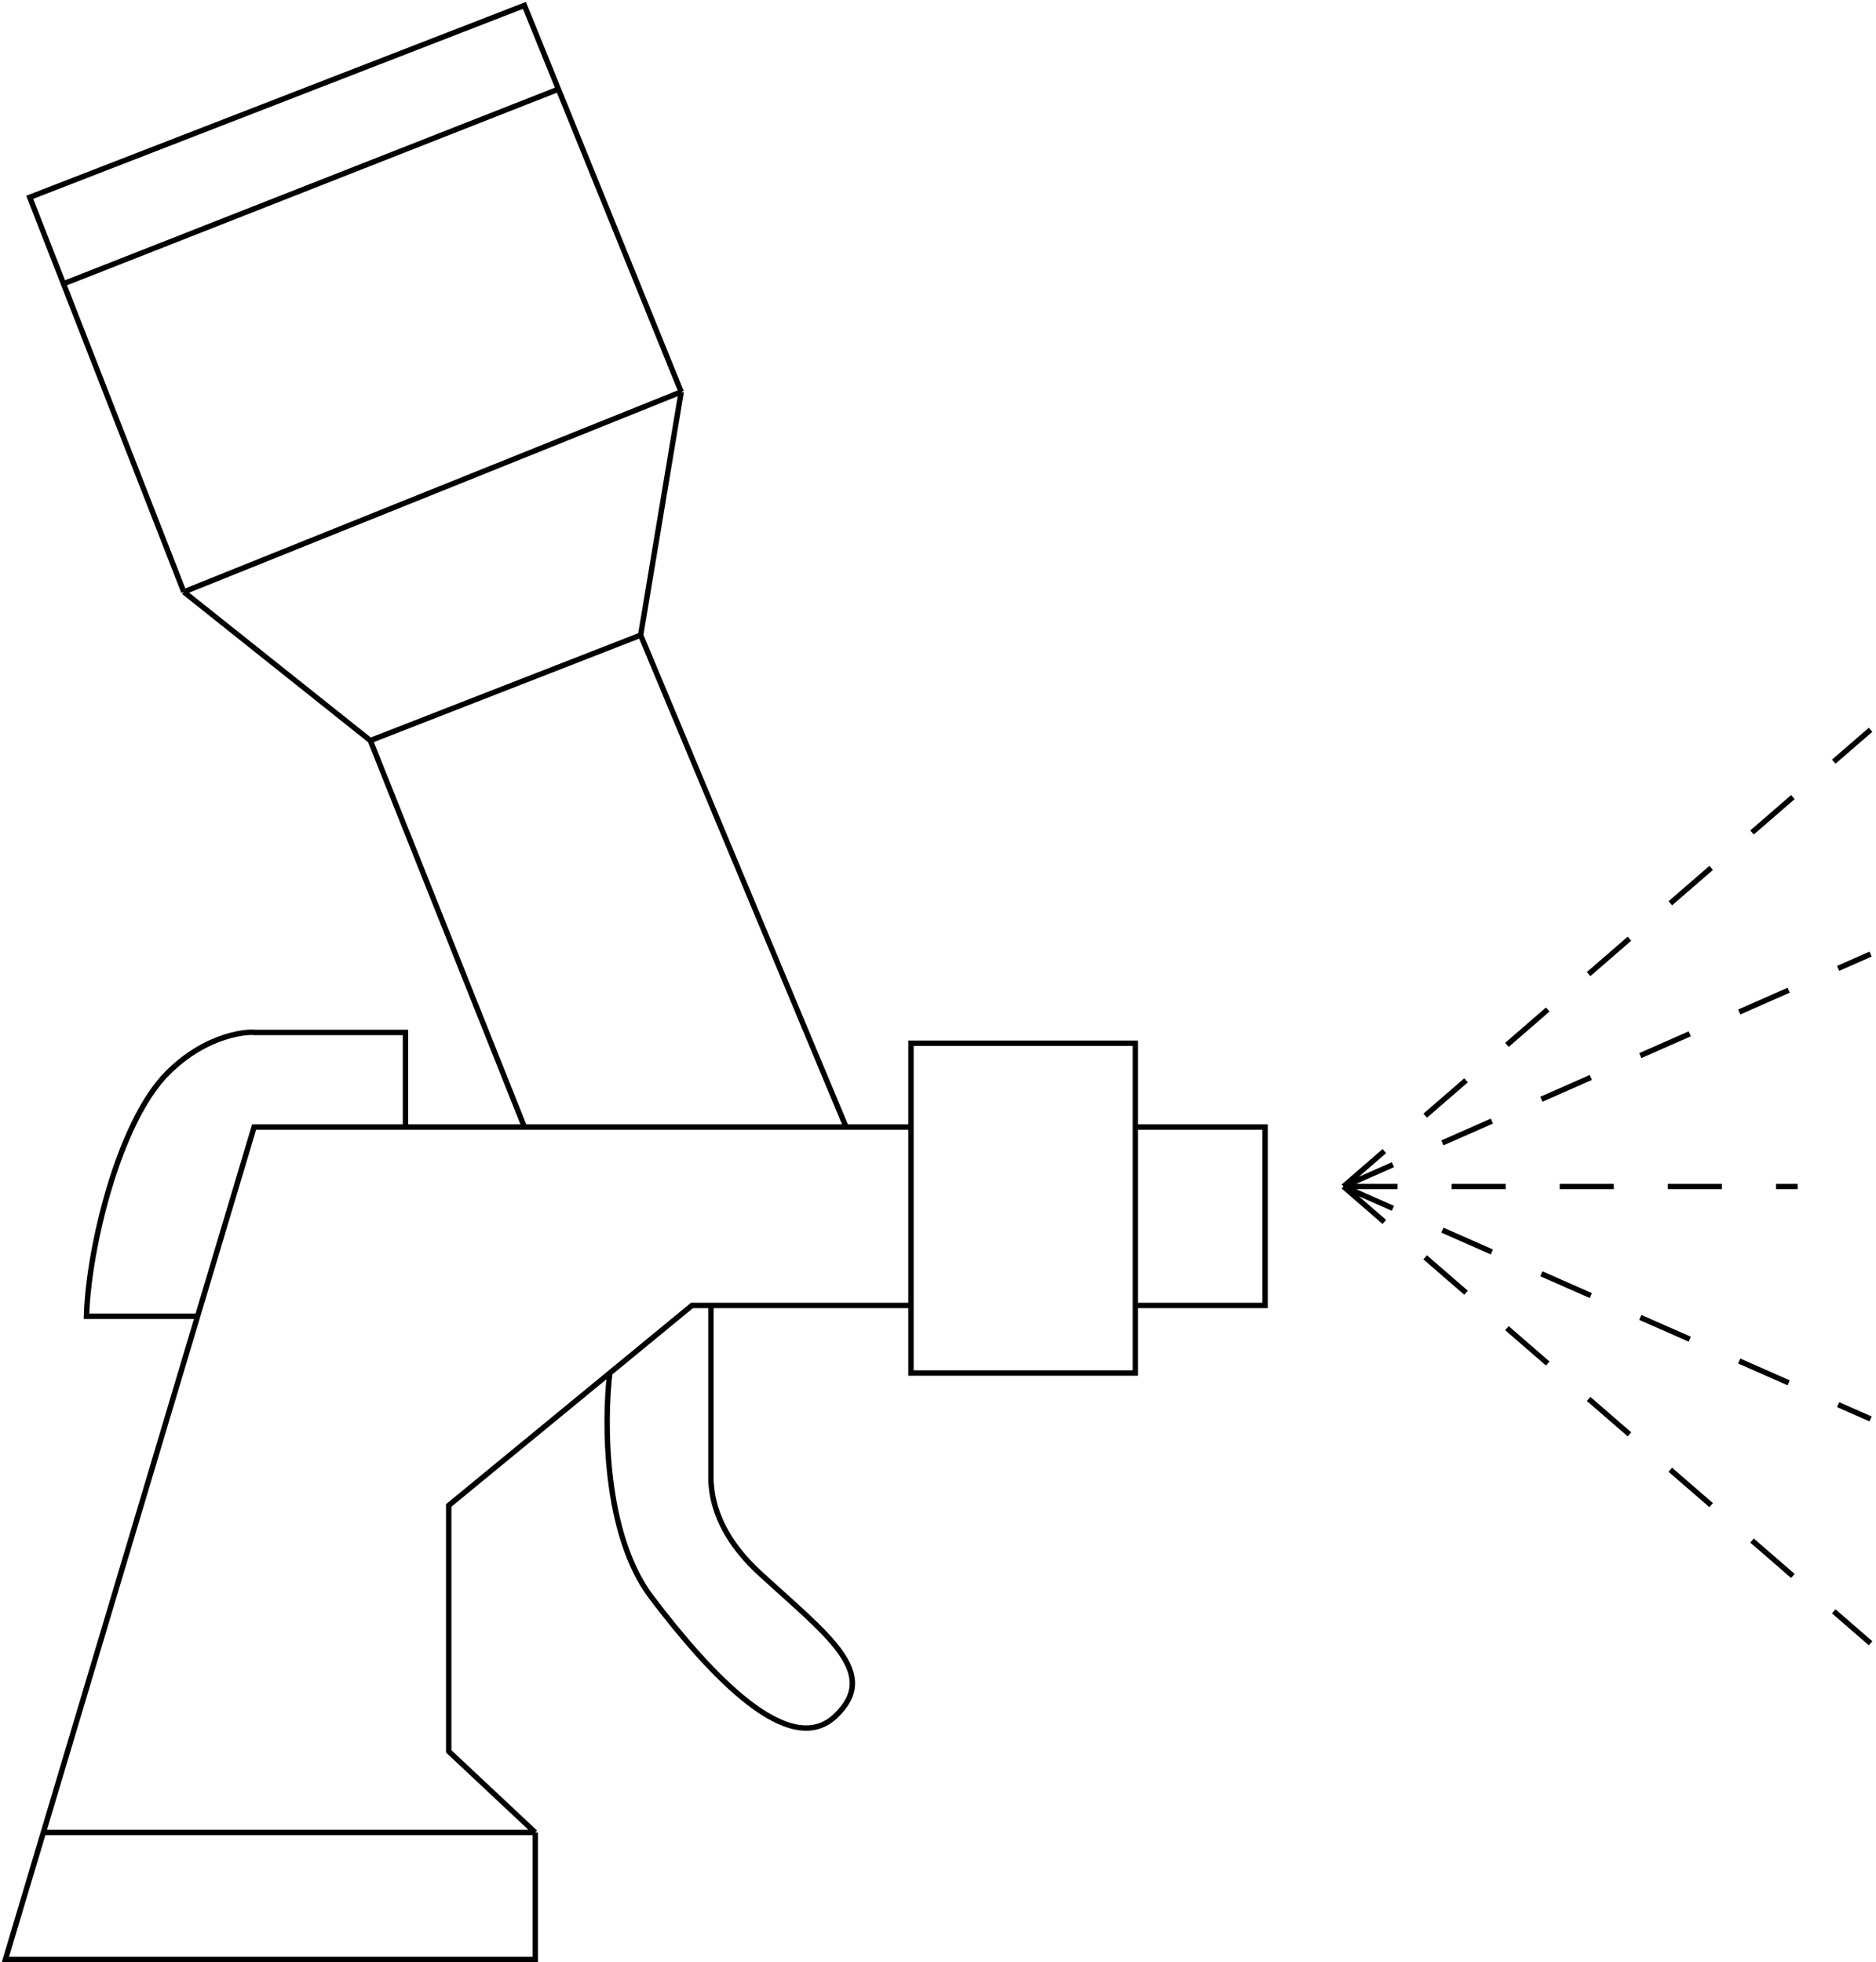 <svg width="347" height="363" viewBox="0 0 347 363" fill="none" xmlns="http://www.w3.org/2000/svg">
<path d="M168.5 208.5V193H210V208.5M168.5 208.5V241.5M168.5 208.5H156.5M210 208.5H234V241.5H210M210 208.5V241.5M210 241.5V254H168.5V241.5M168.5 241.5H131.5M99 339L83 324V278.5L112.797 254M99 339V362.5H1L8.019 339M99 339H8.019M8.019 339L36.545 243.5M156.5 208.5L118.5 117.5M156.5 208.5H97M118.5 117.5L126 72.5M118.5 117.5L68.5 137M126 72.5L34 109.5M126 72.5L103.287 16.5M34 109.5L68.5 137M34 109.5L11.747 52.5M68.5 137L97 208.5M97 208.5H75M11.747 52.5L5.5 36.5L97 1L103.287 16.5M11.747 52.5L103.287 16.5M36.545 243.5L47 208.5H75M36.545 243.5H16C16.333 231.167 21.879 207.621 31 198.5C38.5 191 46.333 190.833 47 191H75V208.5M112.797 254L128 241.5H131.5M112.797 254C111.698 263 111.7 283.9 120.5 295.5C131.5 310 146 325.5 154.5 317.5C163 309.5 153 302.5 140.5 291C131.6 282.812 131.667 275.5 131.5 274V241.5" stroke="black"/>
<path d="M248.5 219.5L346 135M248.5 219.5L346 304M248.5 219.5H332.5M248.5 219.5L346 176.5M248.5 219.5L346 262.5" stroke="black" stroke-dasharray="10 10"/>
</svg>
